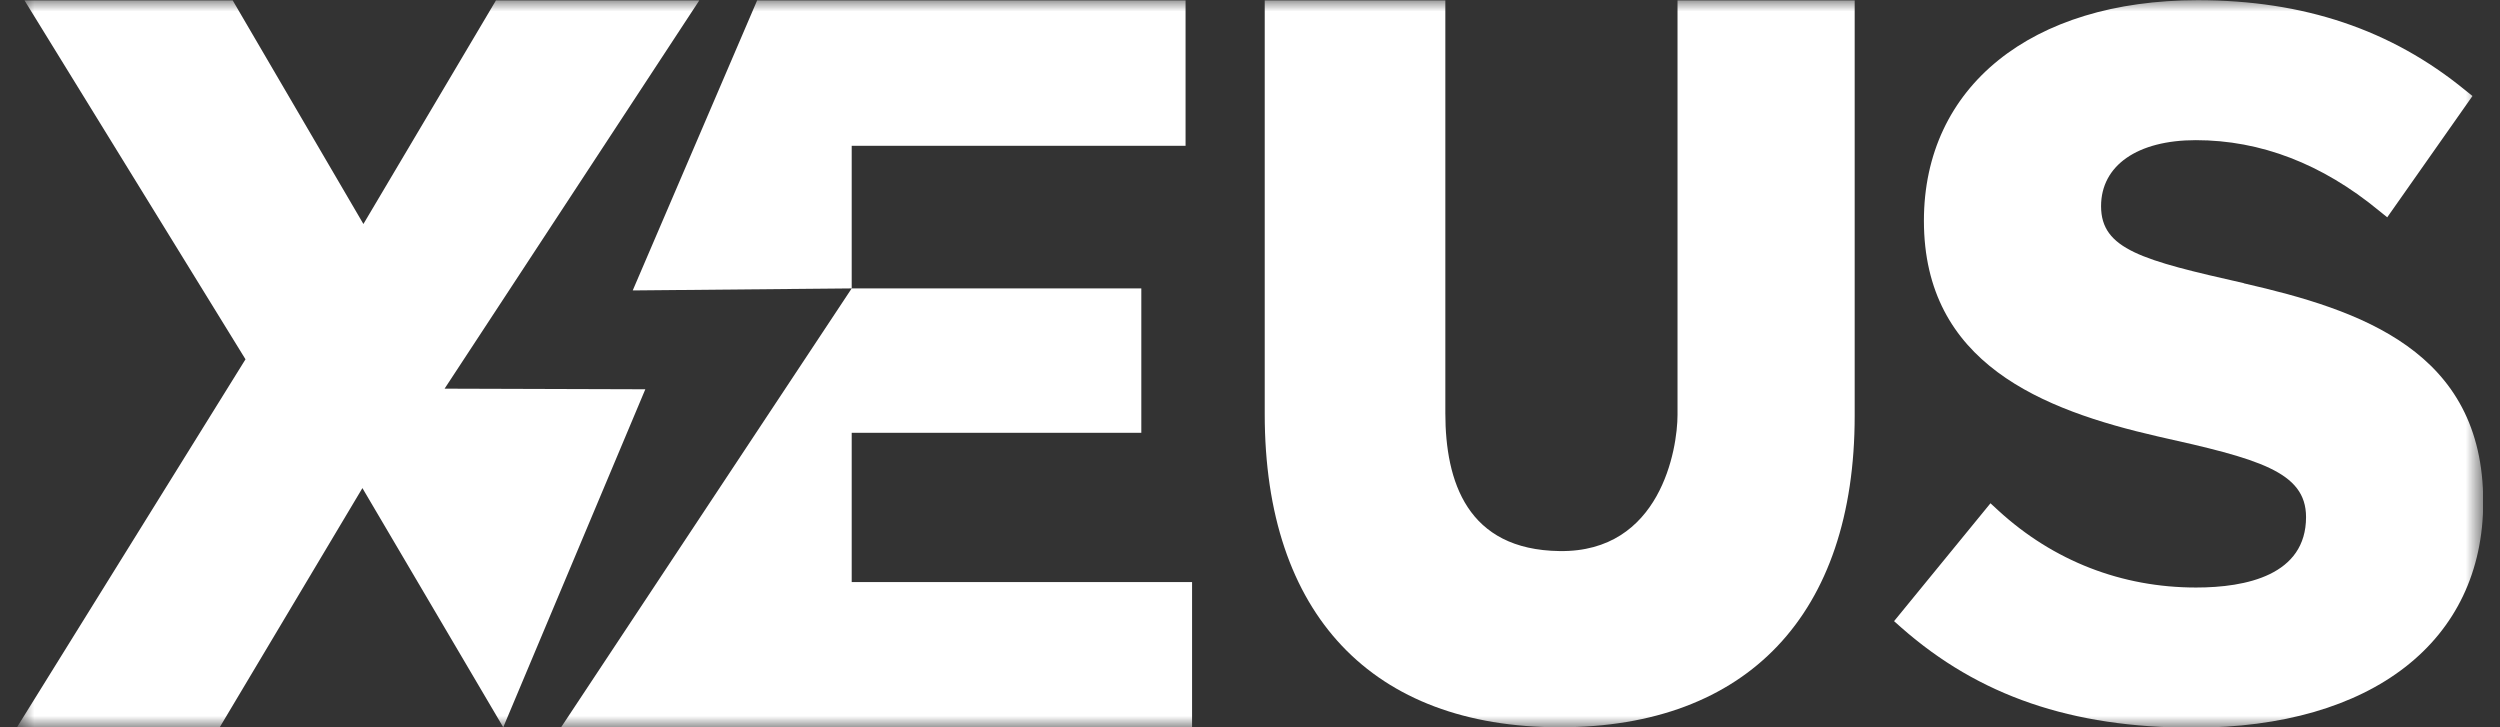 <svg width="110" height="32" viewBox="0 0 110 32" fill="none" xmlns="http://www.w3.org/2000/svg">
<rect x="0" y="0" width="110" height="32" fill="#333333" stroke="none"/>
<g clip-path="url(#clip0_1366_2047)">
<mask id="mask0_1366_2047" style="mask-type:luminance" maskUnits="userSpaceOnUse" x="0" y="0" width="110" height="32">
<path d="M109.253 0H0.747V32H109.253V0Z" fill="white"/>
</mask>
<g mask="url(#mask0_1366_2047)">
<path d="M98.725 12.458C94.26 11.451 92.447 10.97 92.447 9.072C92.447 7.281 94.046 6.167 96.617 6.167C99.466 6.167 102.172 7.209 104.663 9.259L105.038 9.562L108.789 4.224L108.467 3.966C105.208 1.301 101.359 0.009 96.698 0.009C89.376 0.009 84.652 3.814 84.652 9.713C84.652 15.987 89.858 18.036 94.948 19.204C99.35 20.184 101.466 20.745 101.466 22.75C101.466 25.308 98.832 25.851 96.626 25.851C93.358 25.851 90.349 24.684 87.929 22.465L87.581 22.144L83.339 27.331L83.66 27.616C87.072 30.619 91.152 32.018 96.501 32.018C104.368 32.018 109.262 28.213 109.262 22.082C109.262 15.425 103.824 13.634 98.734 12.467L98.725 12.458Z" fill="white"/>
<path d="M19.562 17.101L30.769 0.018H21.822L15.99 9.856L10.239 0.018H1.078L10.802 15.809L0.747 32H9.668L15.946 21.476L22.143 32L28.394 17.128L19.562 17.101Z" fill="white"/>
<path d="M37.475 19.043H50.218V12.69H37.475V6.416H52.165V0.018H33.314L27.84 12.779L37.475 12.69L24.688 32H52.451V25.611H37.475V19.043Z" fill="white"/>
<path d="M81.598 0.018H73.811V18.25C73.811 19.765 73.061 24.31 68.623 24.247C64.55 24.194 63.595 21.182 63.595 18.179V0.018H55.648V18.224C55.648 27.037 60.38 32 68.631 32C76.883 32 81.606 27.028 81.606 18.295V0.018H81.598Z" fill="white"/>
</g>
</g>
<defs>
<clipPath id="clip0_1366_2047">
<rect width="108.506" height="32" fill="white" transform="translate(0.747)"/>
</clipPath>
</defs>
</svg>

